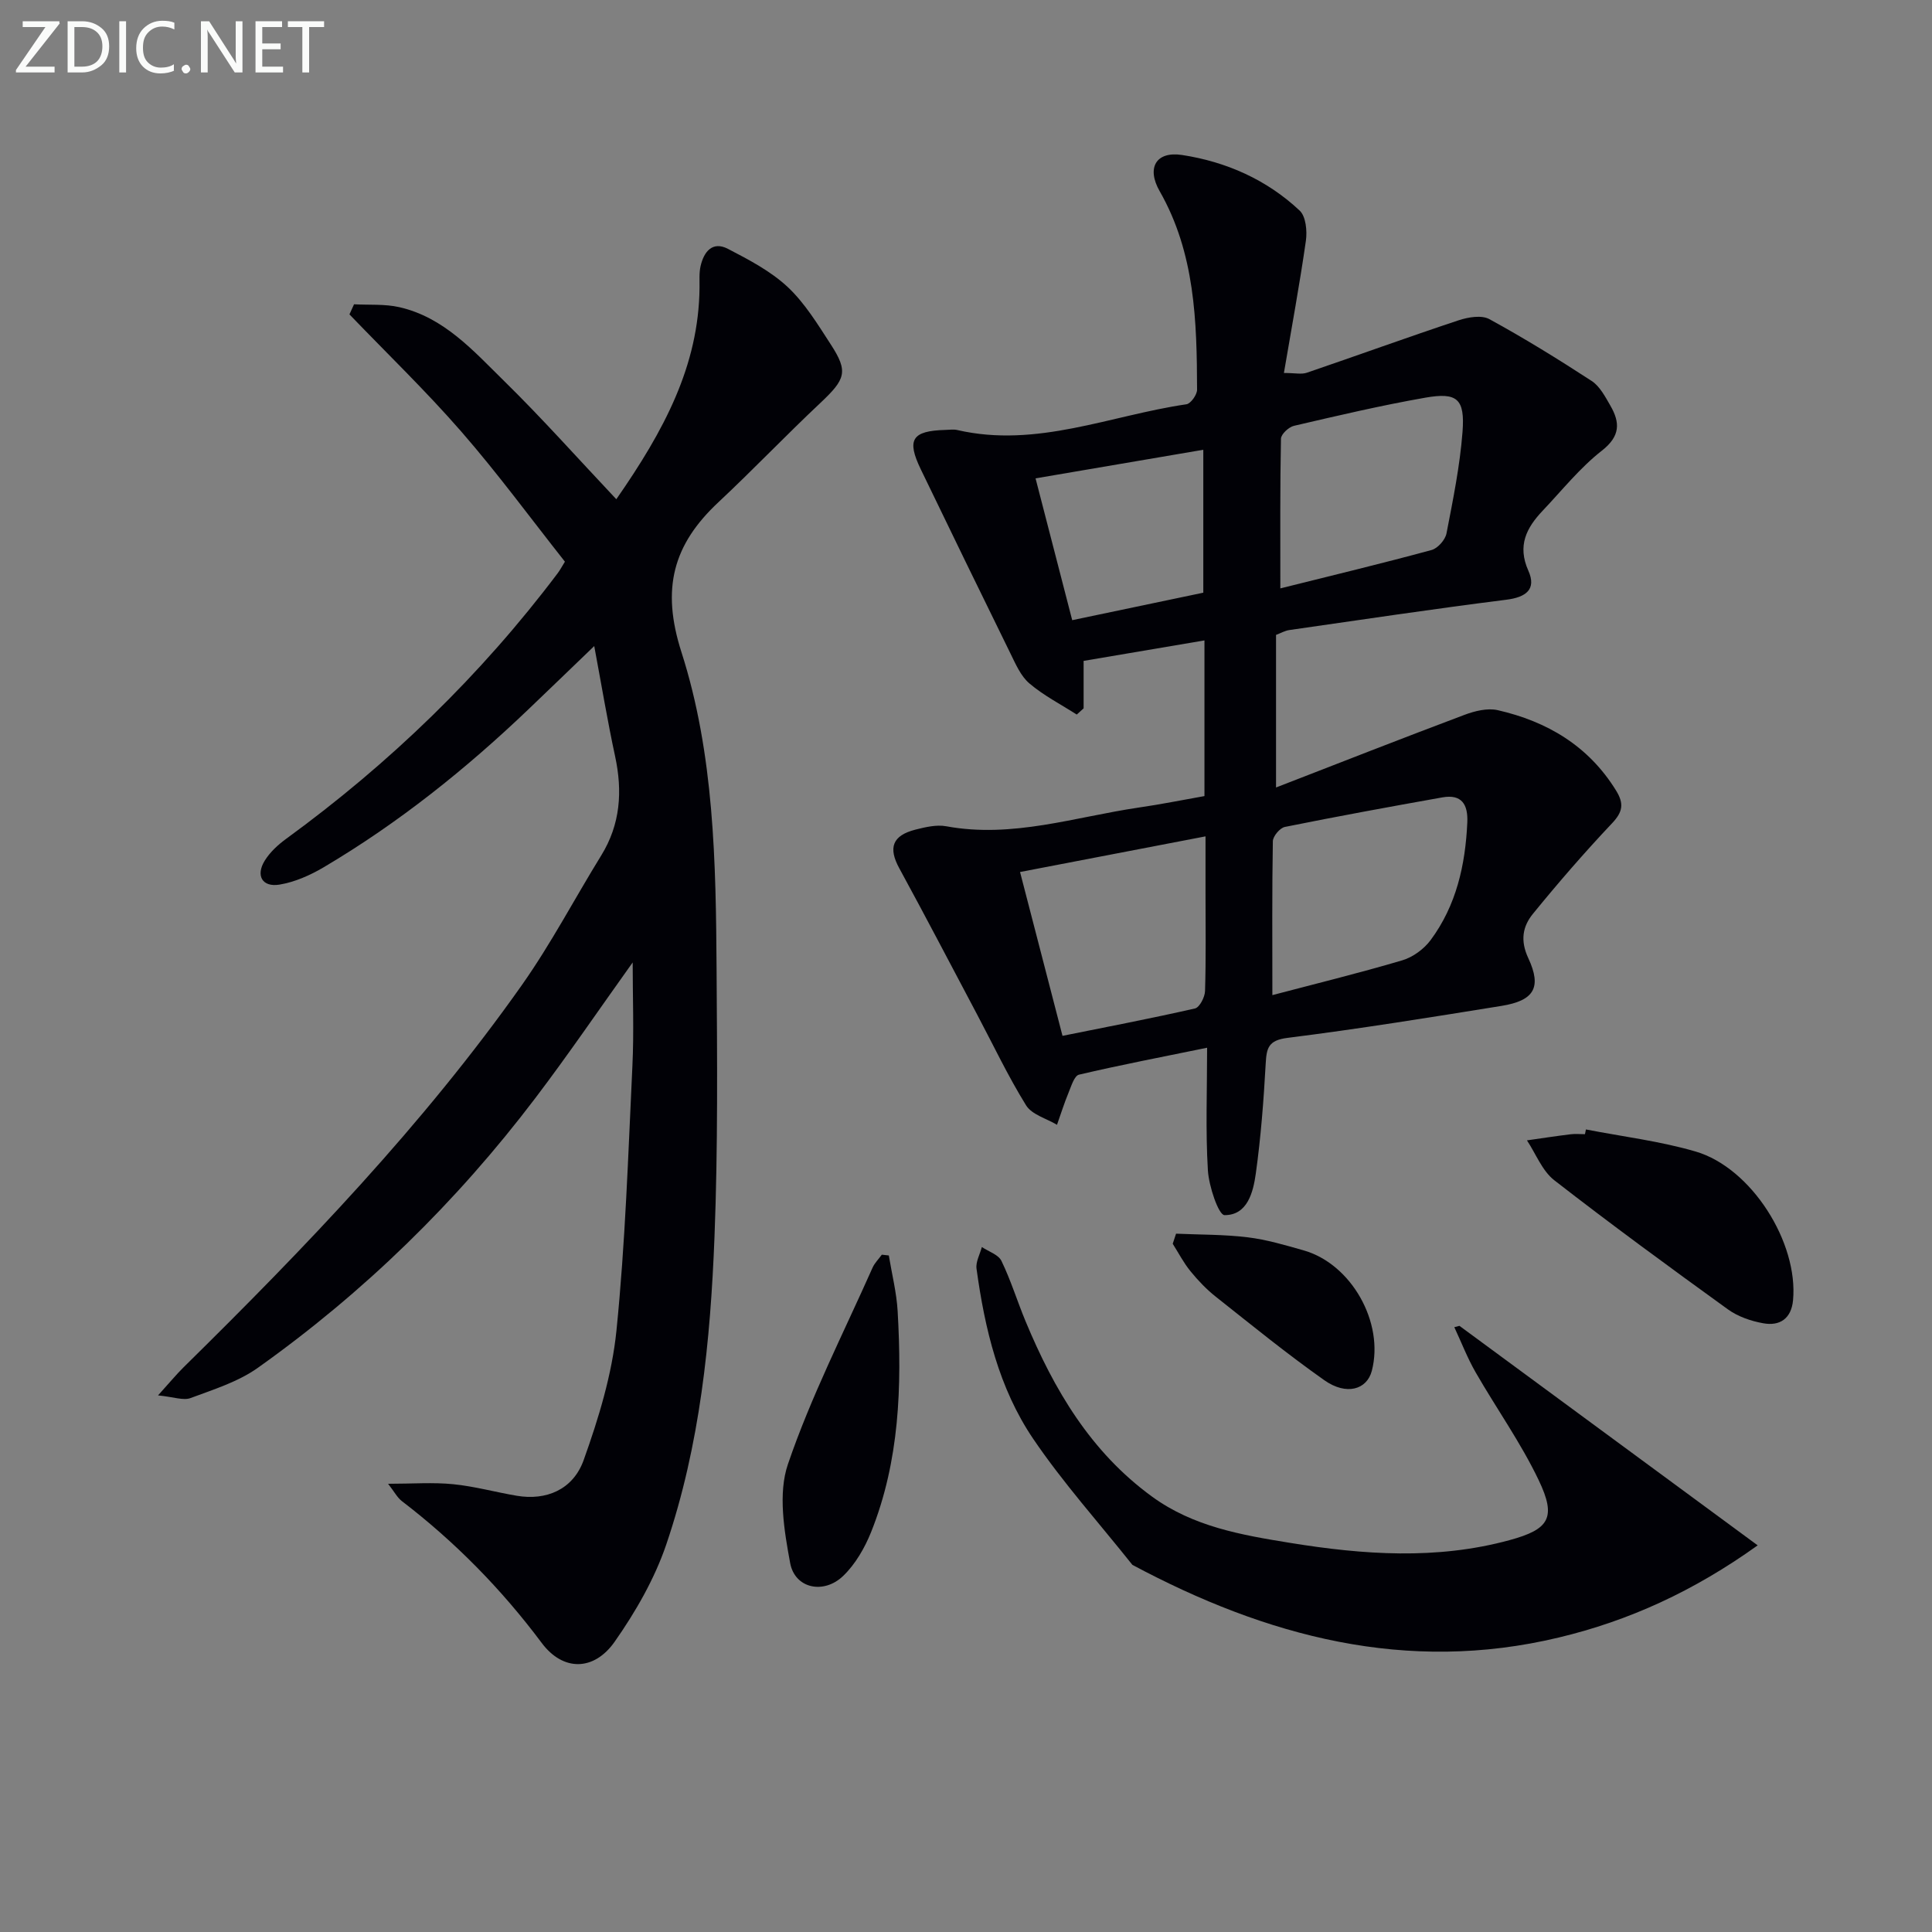<svg enable-background="new 0 0 400 400" viewBox="0 0 400 400" xmlns="http://www.w3.org/2000/svg"><rect x="0" y="0" width="400" height="400" fill="#808080" stroke="none"/><path d="m249.37 164.82c0-10.85 0-21.14 0-32.23-8.42 1.43-16.49 2.79-25.02 4.24v9.83c-.47.43-.95.86-1.42 1.28-3.3-2.11-6.85-3.93-9.81-6.45-1.8-1.53-2.86-4.05-3.96-6.28-6.22-12.65-12.38-25.33-18.51-38.02-2.99-6.19-1.85-7.99 5.09-8.18.83-.02 1.7-.16 2.49.03 16.42 3.78 31.67-3.04 47.41-5.34.89-.13 2.2-1.97 2.2-3.01-.04-14.17-.41-28.28-7.75-41.12-2.75-4.81-.76-8.31 4.65-7.48 9.14 1.4 17.54 5.11 24.35 11.52 1.28 1.21 1.57 4.21 1.28 6.24-1.28 8.97-2.94 17.89-4.55 27.37 2.27 0 3.63.33 4.74-.05 10.5-3.58 20.92-7.37 31.44-10.86 1.97-.65 4.74-1.12 6.35-.24 7.23 3.95 14.27 8.3 21.18 12.8 1.69 1.1 2.81 3.26 3.88 5.11 2.04 3.53 2.07 6.33-1.77 9.33-4.54 3.55-8.23 8.19-12.23 12.41-3.36 3.54-5.31 7.23-2.98 12.44 1.72 3.85-.47 5.5-4.58 6.01-14.99 1.89-29.93 4.12-44.88 6.27-.94.13-1.82.65-2.78 1.01v31.59c13.44-5.21 26.19-10.22 39.02-15.04 2.13-.8 4.75-1.45 6.87-.97 10.24 2.34 18.78 7.38 24.49 16.61 1.69 2.73 1.44 4.43-.82 6.82-5.69 6.02-11.13 12.3-16.36 18.72-2.12 2.59-2.69 5.51-.98 9.18 2.86 6.12 1.18 8.81-5.54 9.9-14.74 2.38-29.49 4.76-44.3 6.62-3.97.5-4.34 2.08-4.52 5.32-.42 7.61-1 15.24-2.05 22.78-.54 3.86-1.73 8.63-6.48 8.6-1.22-.01-3.24-5.96-3.44-9.28-.5-8.23-.16-16.51-.16-25.38-9.45 1.94-18.03 3.58-26.53 5.58-.97.23-1.6 2.38-2.16 3.73-.9 2.17-1.6 4.43-2.39 6.65-2.18-1.31-5.2-2.1-6.4-4.03-3.75-6.05-6.81-12.53-10.15-18.83-5.35-10.09-10.63-20.22-16.1-30.25-2.31-4.23-1.48-6.78 3.36-8.01 2.06-.52 4.34-1.06 6.36-.69 13.7 2.53 26.67-1.94 39.89-3.88 4.52-.65 9.03-1.57 13.57-2.37zm14.06 41.21c8.76-2.31 17.88-4.54 26.88-7.2 2.21-.65 4.51-2.34 5.89-4.2 5.32-7.18 7.19-15.55 7.59-24.35.17-3.69-1.13-5.91-5.16-5.19-10.89 1.94-21.77 3.93-32.62 6.12-1.02.21-2.46 1.92-2.48 2.96-.18 10.25-.1 20.51-.1 31.86zm-52.24-25.49c2.95 11.4 5.8 22.37 8.79 33.92 9.38-1.89 18.44-3.62 27.43-5.67.95-.22 2.04-2.34 2.08-3.6.21-6.81.1-13.62.1-20.44 0-3.71 0-7.43 0-11.59-13.3 2.55-25.58 4.91-38.4 7.38zm53.89-58.72c10.94-2.73 21.17-5.19 31.32-7.95 1.28-.35 2.82-2.1 3.08-3.43 1.35-6.97 2.78-13.98 3.32-21.03.52-6.85-1.1-8.24-7.74-7.07-9.11 1.6-18.14 3.72-27.15 5.82-1.09.25-2.68 1.73-2.7 2.67-.2 9.93-.13 19.87-.13 30.99zm-15.95.89c0-10.23 0-19.73 0-29.59-11.95 2.04-23.39 3.99-34.73 5.92 2.62 10.14 5.05 19.53 7.59 29.36 9.01-1.9 18.04-3.79 27.14-5.69z" fill="#010106"/><path d="m80.35 307.2c5.08 0 9.33-.33 13.49.09 4.44.44 8.79 1.66 13.2 2.4 5.99 1 11.58-1.21 13.8-7.39 3.1-8.66 5.87-17.73 6.79-26.82 1.84-18.17 2.43-36.48 3.3-54.74.34-7.05.06-14.13.06-21.48-6.84 9.56-13.27 19.02-20.18 28.12-16.31 21.5-35.45 40.19-57.44 55.82-4.07 2.89-9.14 4.47-13.91 6.25-1.5.56-3.5-.23-6.74-.55 2.49-2.75 3.81-4.36 5.28-5.81 25.18-24.79 49.65-50.23 70.08-79.19 6.02-8.54 10.9-17.88 16.4-26.79 3.98-6.46 4.43-13.28 2.87-20.53-1.57-7.28-2.79-14.63-4.32-22.82-4.95 4.76-9.19 8.86-13.46 12.94-13.02 12.46-27.03 23.68-42.57 32.87-2.8 1.65-5.98 3.06-9.14 3.58-3.57.58-4.96-1.87-3.05-4.96 1.09-1.77 2.76-3.3 4.46-4.54 21.4-15.6 40.25-33.81 56.2-54.98.49-.65.87-1.39 1.49-2.38-7.12-9.01-13.92-18.29-21.45-26.93-7.33-8.42-15.41-16.2-23.16-24.27.32-.7.63-1.4.95-2.09 3.12.17 6.34-.09 9.35.59 9.28 2.1 15.38 9.07 21.75 15.32 7.83 7.68 15.14 15.9 23.2 24.45 9.9-14.24 17.07-27.64 17.23-43.8.02-1.5-.11-3.05.22-4.48.68-2.96 2.45-5.22 5.66-3.56 4.33 2.25 8.83 4.6 12.35 7.88 3.58 3.35 6.24 7.75 8.95 11.92 3.66 5.64 3.07 7.18-2.19 12.13-7.14 6.71-13.91 13.82-21.07 20.52-9.38 8.77-11.9 17.86-7.66 31.06 6.77 21.1 7.13 43.51 7.27 65.65.12 18.45.29 36.93-.43 55.36-.84 21.6-2.99 43.16-10 63.77-2.42 7.1-6.34 13.91-10.67 20.09-4.28 6.1-10.68 6.17-15.09.27-8.35-11.17-17.95-20.94-28.98-29.39-.96-.75-1.55-1.93-2.84-3.58z" fill="#010106"/><path d="m302.16 274.5c20.38 15 40.77 30.01 61.75 45.45-13.33 9.54-26.68 15.61-41.18 19.08-31.54 7.56-60.52-.21-88.28-15.04-6.9-8.68-14.36-16.98-20.56-26.13-7.09-10.48-10-22.73-11.71-35.18-.2-1.42.71-3 1.1-4.5 1.39.94 3.43 1.57 4.06 2.88 1.95 4.02 3.27 8.35 4.99 12.49 5.89 14.16 13.48 27.07 26.22 36.33 8.54 6.21 18.51 7.93 28.51 9.55 15.17 2.46 30.36 3.56 45.47-.56 8.18-2.23 9.78-4.6 6.04-12.42-3.7-7.75-8.76-14.85-13.06-22.33-1.71-2.98-2.95-6.22-4.41-9.34.36-.09.71-.19 1.06-.28z" fill="#010106"/><path d="m328.35 233.84c7.59 1.48 15.34 2.41 22.74 4.58 11.55 3.39 21.26 18.85 20.14 30.79-.36 3.79-2.73 5.38-6.16 4.76-2.54-.45-5.24-1.38-7.31-2.87-12.11-8.75-24.17-17.57-35.96-26.74-2.51-1.95-3.81-5.47-5.66-8.26 3.01-.43 6.01-.89 9.02-1.26.98-.12 1.99-.02 2.99-.02.07-.32.14-.65.2-.98z" fill="#010106"/><path d="m184.02 259.93c.63 3.85 1.61 7.68 1.83 11.56.89 15.54.39 30.99-5.49 45.69-1.32 3.29-3.25 6.64-5.76 9.07-4.03 3.91-10.03 2.66-11.01-2.65-1.23-6.68-2.54-14.35-.46-20.45 4.75-13.94 11.52-27.18 17.52-40.68.44-.99 1.27-1.8 1.92-2.7.49.05.97.11 1.45.16z" fill="#010106"/><path d="m243.49 255.42c4.94.22 9.92.15 14.82.75 3.91.47 7.76 1.62 11.57 2.7 9.91 2.8 16.75 14.96 14.14 24.95-1.02 3.9-5.27 5.15-9.82 1.95-7.72-5.44-15.06-11.42-22.46-17.28-1.94-1.53-3.69-3.37-5.26-5.29-1.42-1.74-2.47-3.78-3.68-5.69.23-.7.46-1.4.69-2.09z" fill="#010106"/><g fill="#fafbfa"><path d="m12.4 4.8-7.1 9h6v1.2h-8v-.5l6.1-8.9h-4.7v-1.2h7.6v.4z"/><path d="m14 14v-9.6h3c1.6 0 2.9.5 4 1.4s1.6 2.2 1.6 3.8-.5 3-1.6 3.9-2.4 1.5-4 1.5h-3zm1.4-8.4v8.2h1.6c1.3 0 2.4-.4 3.1-1.1s1.1-1.8 1.1-3.1-.4-2.3-1.2-3-1.8-1-3.1-1z"/><path d="m26.1 4.4v10.6h-1.4v-10.6z"/><path d="m36.1 14.6c-.8.4-1.8.6-2.9.6-1.5 0-2.7-.5-3.6-1.4s-1.4-2.2-1.4-3.8c0-1.7.5-3.1 1.5-4.1s2.3-1.6 3.9-1.6c1 0 1.8.1 2.5.4v1.4c-.8-.4-1.6-.6-2.5-.6-1.2 0-2.1.4-2.9 1.2s-1.1 1.8-1.1 3.2c0 1.3.3 2.3 1 3s1.6 1.1 2.7 1.1c1 0 2-.2 2.7-.7v1.3z"/><path d="m37.6 14.3c0-.2.1-.5.3-.6s.4-.3.6-.3c.3 0 .5.1.6.3s.3.4.3.6-.1.4-.3.6-.4.3-.6.3c-.3 0-.5-.1-.6-.3s-.3-.4-.3-.6z"/><path d="m50.2 15h-1.6l-5.3-8.2c-.2-.2-.3-.5-.4-.7 0 .2.1.7.1 1.5v7.4h-1.4v-10.6h1.7l5.2 8.1c.2.4.4.6.4.7 0-.3-.1-.8-.1-1.5v-7.3h1.4z"/><path d="m58.6 15h-5.7v-10.6h5.5v1.2h-4.1v3.4h3.8v1.2h-3.8v3.6h4.3z"/><path d="m67.1 5.6h-3.1v9.4h-1.4v-9.4h-3v-1.2h7.5z"/></g></svg>
